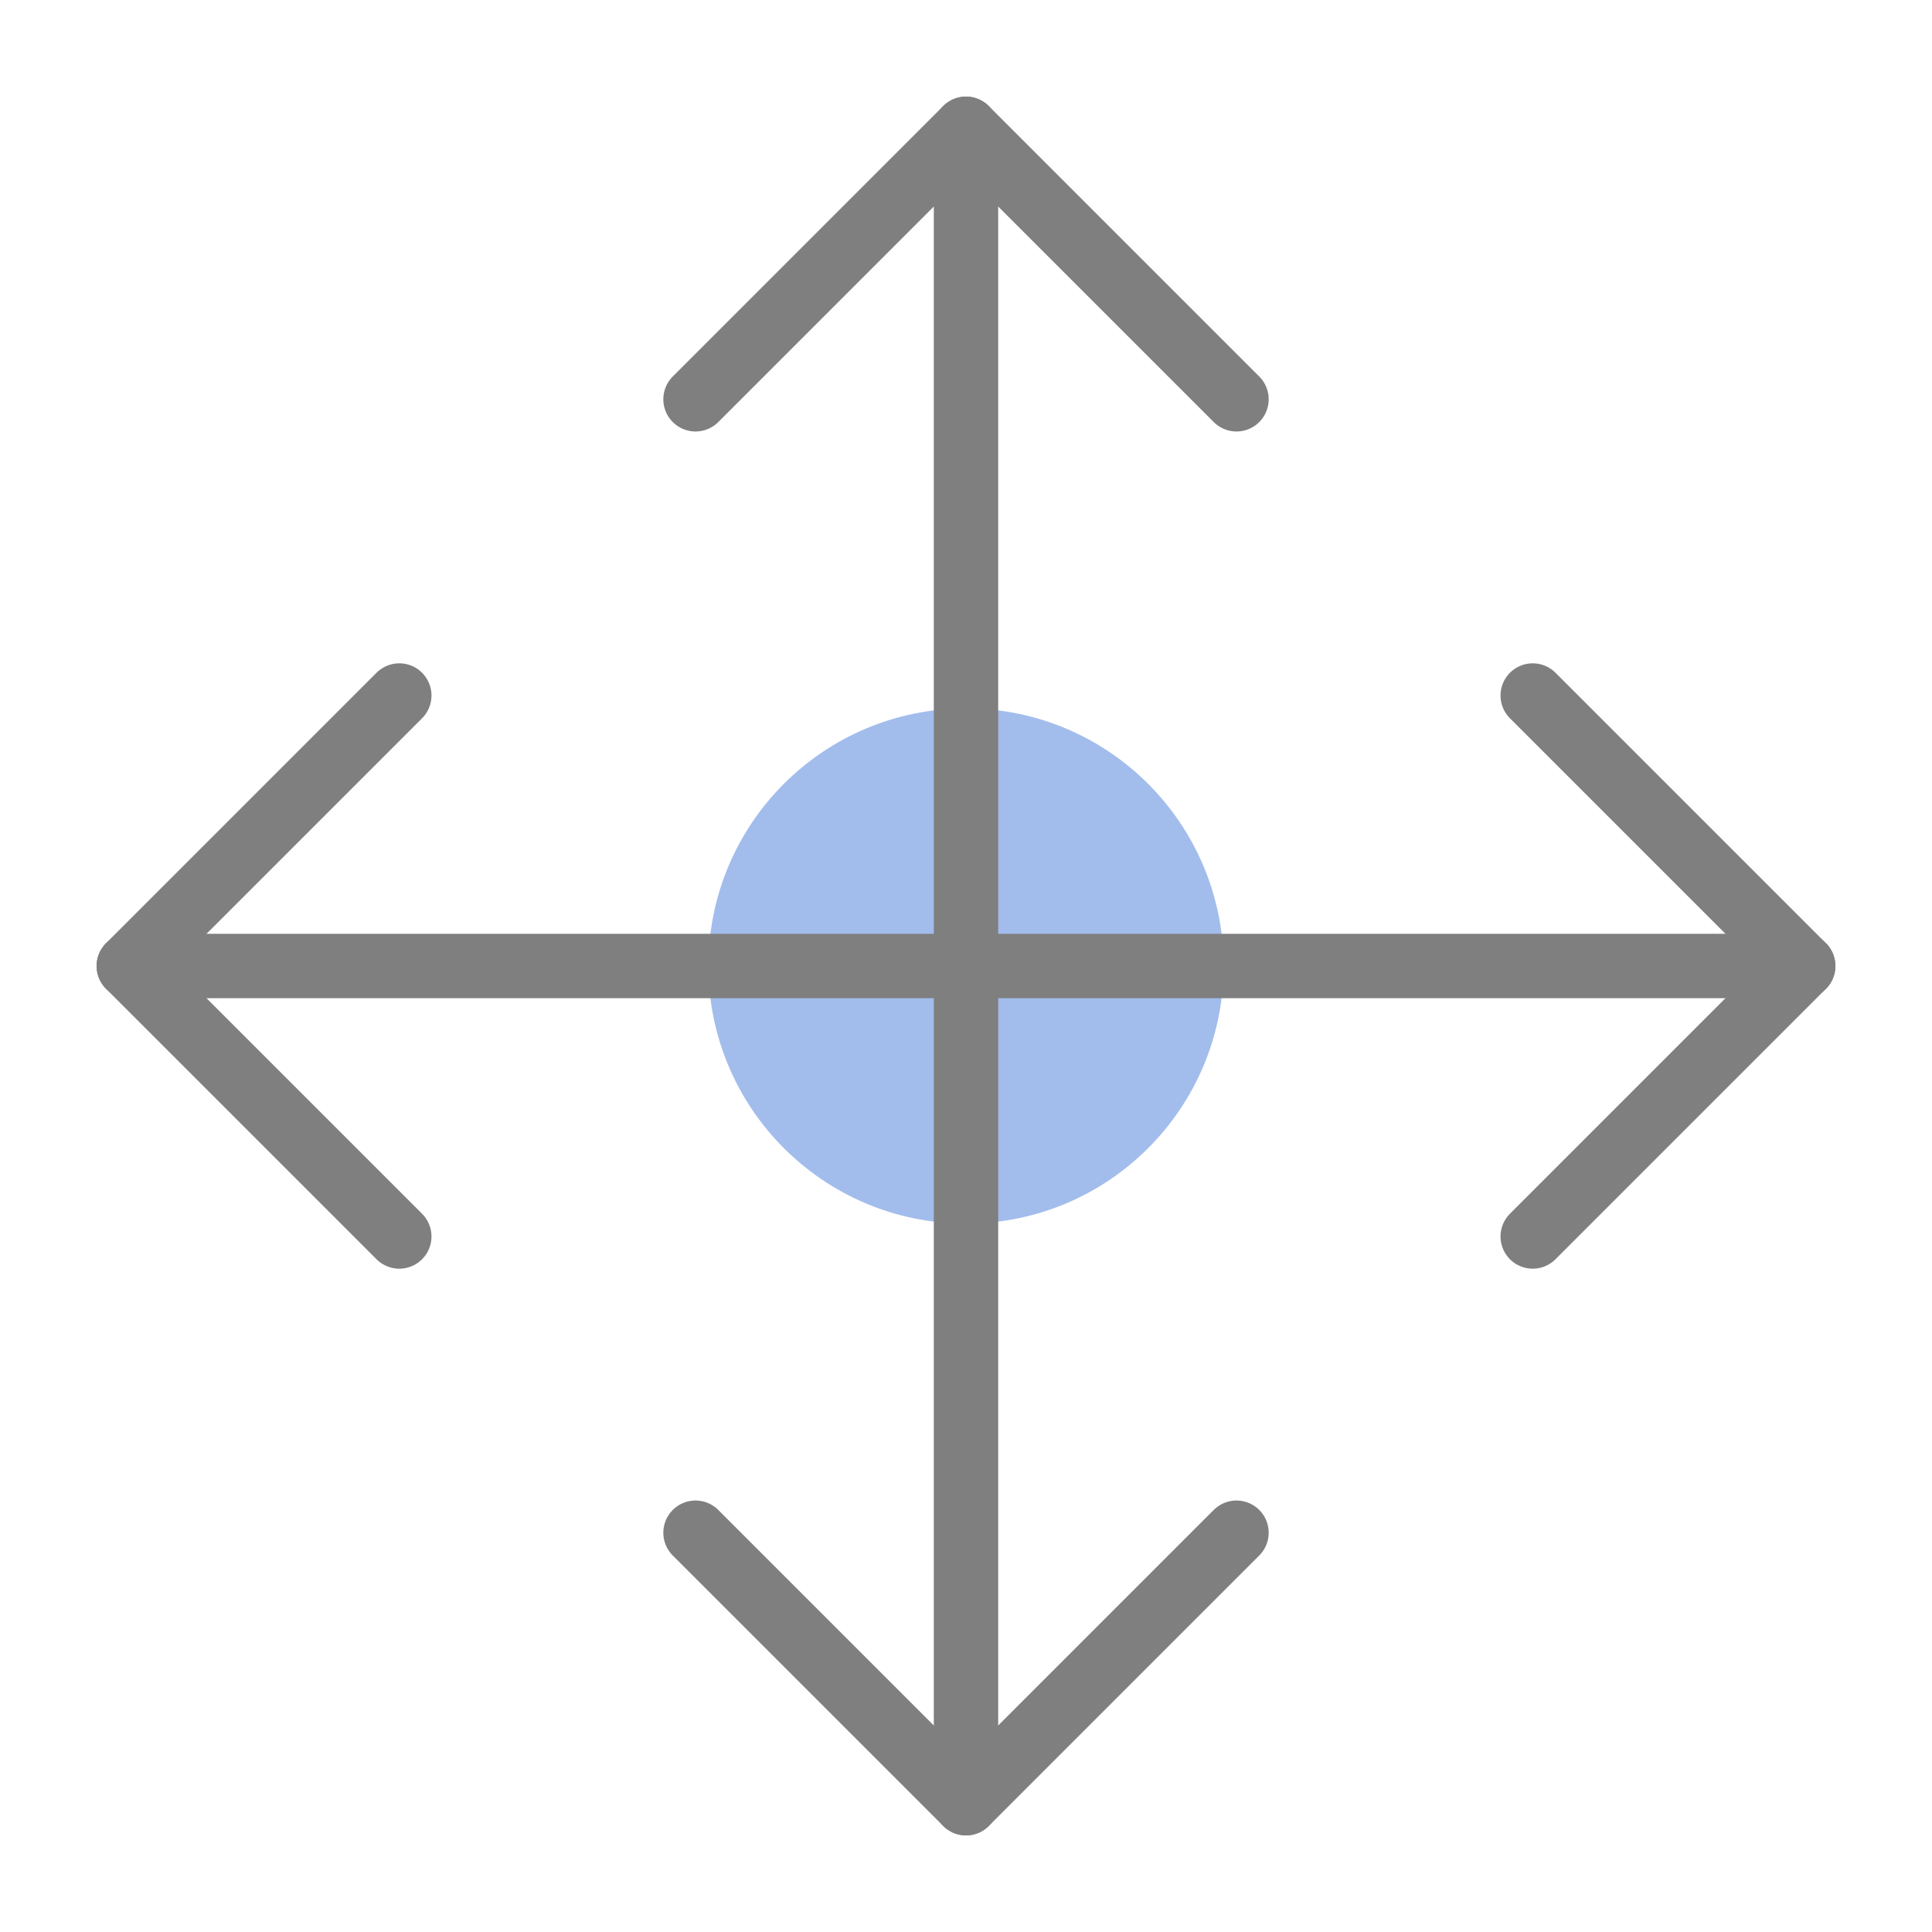 <svg xmlns="http://www.w3.org/2000/svg" width="30" height="30" viewBox="0 0 30 30">
  <defs>
    <style>
      .a {
        opacity: 0.5;
      }

      .b {
        fill: #467cd9;
      }

      .c {
        fill: none;
        stroke: #000;
        stroke-linecap: round;
        stroke-linejoin: round;
      }
    </style>
  </defs>
  <title>progeo-move-soft</title>
  <g class="a">
    <circle class="b" cx="15" cy="15" r="4"/>
    <line class="c" x1="2" y1="15" x2="28" y2="15"/>
    <line class="c" x1="15" y1="28" x2="15" y2="2"/>
    <polyline class="c" points="6.2 19.2 2 15 6.2 10.8"/>
    <polyline class="c" points="23.8 19.2 28 15 23.8 10.8"/>
    <polyline class="c" points="19.2 23.8 15 28 10.8 23.8"/>
    <polyline class="c" points="19.2 6.2 15 2 10.8 6.2"/>
  </g>
</svg>
